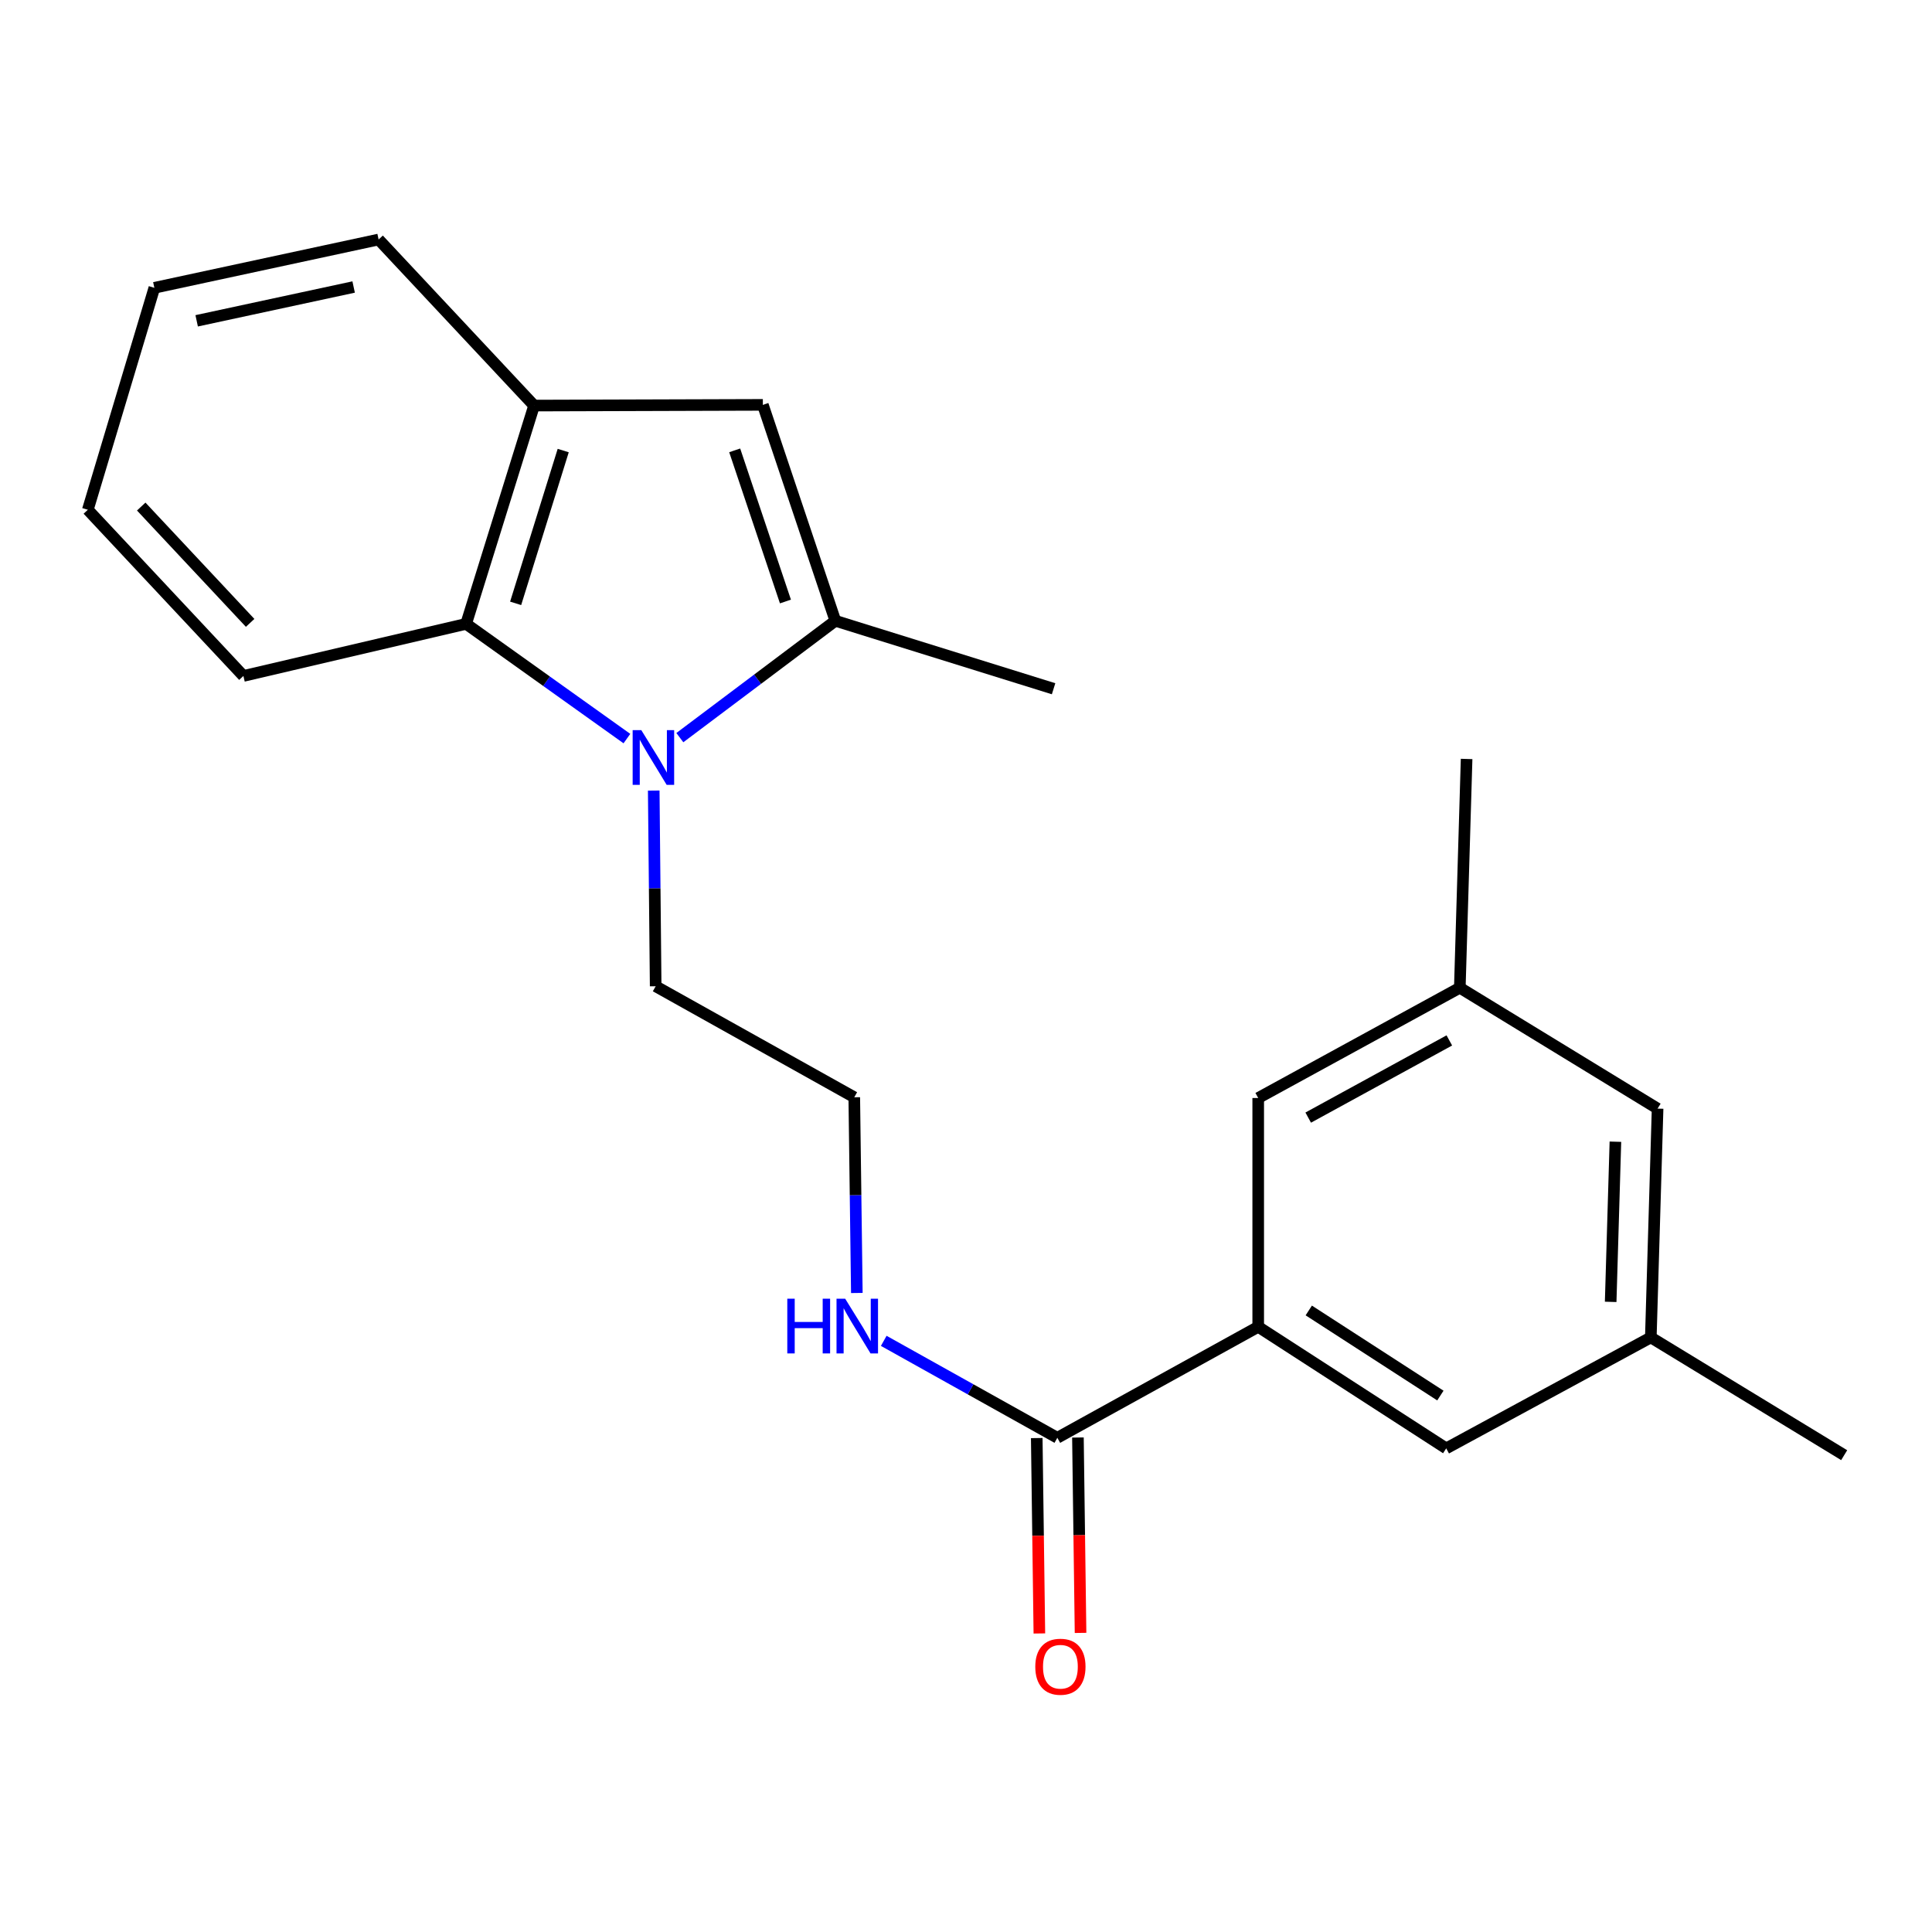 <?xml version='1.0' encoding='iso-8859-1'?>
<svg version='1.1' baseProfile='full'
              xmlns='http://www.w3.org/2000/svg'
                      xmlns:rdkit='http://www.rdkit.org/xml'
                      xmlns:xlink='http://www.w3.org/1999/xlink'
                  xml:space='preserve'
width='1000px' height='1000px' viewBox='0 0 1000 1000'>
<!-- END OF HEADER -->
<rect style='opacity:1.0;fill:#FFFFFF;stroke:none' width='1000' height='1000' x='0' y='0'> </rect>
<path class='bond-0' d='M 351.886,381.798 L 392.131,351.559' style='fill:none;fill-rule:evenodd;stroke:#0000FF;stroke-width:6px;stroke-linecap:butt;stroke-linejoin:miter;stroke-opacity:1' />
<path class='bond-0' d='M 392.131,351.559 L 432.377,321.319' style='fill:none;fill-rule:evenodd;stroke:#000000;stroke-width:6px;stroke-linecap:butt;stroke-linejoin:miter;stroke-opacity:1' />
<path class='bond-2' d='M 324.484,382.292 L 282.875,352.599' style='fill:none;fill-rule:evenodd;stroke:#0000FF;stroke-width:6px;stroke-linecap:butt;stroke-linejoin:miter;stroke-opacity:1' />
<path class='bond-2' d='M 282.875,352.599 L 241.266,322.906' style='fill:none;fill-rule:evenodd;stroke:#000000;stroke-width:6px;stroke-linecap:butt;stroke-linejoin:miter;stroke-opacity:1' />
<path class='bond-12' d='M 338.371,409.201 L 338.872,459.844' style='fill:none;fill-rule:evenodd;stroke:#0000FF;stroke-width:6px;stroke-linecap:butt;stroke-linejoin:miter;stroke-opacity:1' />
<path class='bond-12' d='M 338.872,459.844 L 339.374,510.487' style='fill:none;fill-rule:evenodd;stroke:#000000;stroke-width:6px;stroke-linecap:butt;stroke-linejoin:miter;stroke-opacity:1' />
<path class='bond-1' d='M 432.377,321.319 L 394.858,209.557' style='fill:none;fill-rule:evenodd;stroke:#000000;stroke-width:6px;stroke-linecap:butt;stroke-linejoin:miter;stroke-opacity:1' />
<path class='bond-1' d='M 406.54,311.339 L 380.277,233.105' style='fill:none;fill-rule:evenodd;stroke:#000000;stroke-width:6px;stroke-linecap:butt;stroke-linejoin:miter;stroke-opacity:1' />
<path class='bond-14' d='M 432.377,321.319 L 545.335,356.493' style='fill:none;fill-rule:evenodd;stroke:#000000;stroke-width:6px;stroke-linecap:butt;stroke-linejoin:miter;stroke-opacity:1' />
<path class='bond-22' d='M 394.858,209.557 L 276.44,209.924' style='fill:none;fill-rule:evenodd;stroke:#000000;stroke-width:6px;stroke-linecap:butt;stroke-linejoin:miter;stroke-opacity:1' />
<path class='bond-3' d='M 241.266,322.906 L 276.44,209.924' style='fill:none;fill-rule:evenodd;stroke:#000000;stroke-width:6px;stroke-linecap:butt;stroke-linejoin:miter;stroke-opacity:1' />
<path class='bond-3' d='M 266.896,312.295 L 291.518,233.208' style='fill:none;fill-rule:evenodd;stroke:#000000;stroke-width:6px;stroke-linecap:butt;stroke-linejoin:miter;stroke-opacity:1' />
<path class='bond-16' d='M 241.266,322.906 L 125.987,349.872' style='fill:none;fill-rule:evenodd;stroke:#000000;stroke-width:6px;stroke-linecap:butt;stroke-linejoin:miter;stroke-opacity:1' />
<path class='bond-17' d='M 276.44,209.924 L 195.967,123.968' style='fill:none;fill-rule:evenodd;stroke:#000000;stroke-width:6px;stroke-linecap:butt;stroke-linejoin:miter;stroke-opacity:1' />
<path class='bond-4' d='M 651.247,686.758 L 547.277,744.196' style='fill:none;fill-rule:evenodd;stroke:#000000;stroke-width:6px;stroke-linecap:butt;stroke-linejoin:miter;stroke-opacity:1' />
<path class='bond-6' d='M 651.247,686.758 L 748.56,749.68' style='fill:none;fill-rule:evenodd;stroke:#000000;stroke-width:6px;stroke-linecap:butt;stroke-linejoin:miter;stroke-opacity:1' />
<path class='bond-6' d='M 677.419,678.295 L 745.538,722.34' style='fill:none;fill-rule:evenodd;stroke:#000000;stroke-width:6px;stroke-linecap:butt;stroke-linejoin:miter;stroke-opacity:1' />
<path class='bond-7' d='M 651.247,686.758 L 651.247,568.328' style='fill:none;fill-rule:evenodd;stroke:#000000;stroke-width:6px;stroke-linecap:butt;stroke-linejoin:miter;stroke-opacity:1' />
<path class='bond-5' d='M 547.277,744.196 L 502.352,719.108' style='fill:none;fill-rule:evenodd;stroke:#000000;stroke-width:6px;stroke-linecap:butt;stroke-linejoin:miter;stroke-opacity:1' />
<path class='bond-5' d='M 502.352,719.108 L 457.427,694.021' style='fill:none;fill-rule:evenodd;stroke:#0000FF;stroke-width:6px;stroke-linecap:butt;stroke-linejoin:miter;stroke-opacity:1' />
<path class='bond-8' d='M 536.619,744.339 L 537.297,794.908' style='fill:none;fill-rule:evenodd;stroke:#000000;stroke-width:6px;stroke-linecap:butt;stroke-linejoin:miter;stroke-opacity:1' />
<path class='bond-8' d='M 537.297,794.908 L 537.975,845.476' style='fill:none;fill-rule:evenodd;stroke:#FF0000;stroke-width:6px;stroke-linecap:butt;stroke-linejoin:miter;stroke-opacity:1' />
<path class='bond-8' d='M 557.935,744.053 L 558.613,794.622' style='fill:none;fill-rule:evenodd;stroke:#000000;stroke-width:6px;stroke-linecap:butt;stroke-linejoin:miter;stroke-opacity:1' />
<path class='bond-8' d='M 558.613,794.622 L 559.29,845.191' style='fill:none;fill-rule:evenodd;stroke:#FF0000;stroke-width:6px;stroke-linecap:butt;stroke-linejoin:miter;stroke-opacity:1' />
<path class='bond-9' d='M 748.56,749.68 L 854.46,692.241' style='fill:none;fill-rule:evenodd;stroke:#000000;stroke-width:6px;stroke-linecap:butt;stroke-linejoin:miter;stroke-opacity:1' />
<path class='bond-10' d='M 651.247,568.328 L 755.595,511.257' style='fill:none;fill-rule:evenodd;stroke:#000000;stroke-width:6px;stroke-linecap:butt;stroke-linejoin:miter;stroke-opacity:1' />
<path class='bond-10' d='M 677.128,578.47 L 750.172,538.52' style='fill:none;fill-rule:evenodd;stroke:#000000;stroke-width:6px;stroke-linecap:butt;stroke-linejoin:miter;stroke-opacity:1' />
<path class='bond-19' d='M 854.46,692.241 L 954.545,753.197' style='fill:none;fill-rule:evenodd;stroke:#000000;stroke-width:6px;stroke-linecap:butt;stroke-linejoin:miter;stroke-opacity:1' />
<path class='bond-24' d='M 854.46,692.241 L 857.966,573.811' style='fill:none;fill-rule:evenodd;stroke:#000000;stroke-width:6px;stroke-linecap:butt;stroke-linejoin:miter;stroke-opacity:1' />
<path class='bond-24' d='M 833.678,673.846 L 836.132,590.945' style='fill:none;fill-rule:evenodd;stroke:#000000;stroke-width:6px;stroke-linecap:butt;stroke-linejoin:miter;stroke-opacity:1' />
<path class='bond-13' d='M 755.595,511.257 L 857.966,573.811' style='fill:none;fill-rule:evenodd;stroke:#000000;stroke-width:6px;stroke-linecap:butt;stroke-linejoin:miter;stroke-opacity:1' />
<path class='bond-18' d='M 755.595,511.257 L 759.113,392.839' style='fill:none;fill-rule:evenodd;stroke:#000000;stroke-width:6px;stroke-linecap:butt;stroke-linejoin:miter;stroke-opacity:1' />
<path class='bond-11' d='M 443.498,669.246 L 442.834,618.598' style='fill:none;fill-rule:evenodd;stroke:#0000FF;stroke-width:6px;stroke-linecap:butt;stroke-linejoin:miter;stroke-opacity:1' />
<path class='bond-11' d='M 442.834,618.598 L 442.171,567.949' style='fill:none;fill-rule:evenodd;stroke:#000000;stroke-width:6px;stroke-linecap:butt;stroke-linejoin:miter;stroke-opacity:1' />
<path class='bond-15' d='M 339.374,510.487 L 442.171,567.949' style='fill:none;fill-rule:evenodd;stroke:#000000;stroke-width:6px;stroke-linecap:butt;stroke-linejoin:miter;stroke-opacity:1' />
<path class='bond-20' d='M 125.987,349.872 L 45.455,263.857' style='fill:none;fill-rule:evenodd;stroke:#000000;stroke-width:6px;stroke-linecap:butt;stroke-linejoin:miter;stroke-opacity:1' />
<path class='bond-20' d='M 129.468,322.401 L 73.096,262.19' style='fill:none;fill-rule:evenodd;stroke:#000000;stroke-width:6px;stroke-linecap:butt;stroke-linejoin:miter;stroke-opacity:1' />
<path class='bond-23' d='M 195.967,123.968 L 79.894,148.968' style='fill:none;fill-rule:evenodd;stroke:#000000;stroke-width:6px;stroke-linecap:butt;stroke-linejoin:miter;stroke-opacity:1' />
<path class='bond-23' d='M 183.045,148.557 L 101.793,166.057' style='fill:none;fill-rule:evenodd;stroke:#000000;stroke-width:6px;stroke-linecap:butt;stroke-linejoin:miter;stroke-opacity:1' />
<path class='bond-21' d='M 45.455,263.857 L 79.894,148.968' style='fill:none;fill-rule:evenodd;stroke:#000000;stroke-width:6px;stroke-linecap:butt;stroke-linejoin:miter;stroke-opacity:1' />
<path  class='atom-0' d='M 331.941 377.921
L 341.221 392.921
Q 342.141 394.401, 343.621 397.081
Q 345.101 399.761, 345.181 399.921
L 345.181 377.921
L 348.941 377.921
L 348.941 406.241
L 345.061 406.241
L 335.101 389.841
Q 333.941 387.921, 332.701 385.721
Q 331.501 383.521, 331.141 382.841
L 331.141 406.241
L 327.461 406.241
L 327.461 377.921
L 331.941 377.921
' fill='#0000FF'/>
<path  class='atom-9' d='M 535.864 862.694
Q 535.864 855.894, 539.224 852.094
Q 542.584 848.294, 548.864 848.294
Q 555.144 848.294, 558.504 852.094
Q 561.864 855.894, 561.864 862.694
Q 561.864 869.574, 558.464 873.494
Q 555.064 877.374, 548.864 877.374
Q 542.624 877.374, 539.224 873.494
Q 535.864 869.614, 535.864 862.694
M 548.864 874.174
Q 553.184 874.174, 555.504 871.294
Q 557.864 868.374, 557.864 862.694
Q 557.864 857.134, 555.504 854.334
Q 553.184 851.494, 548.864 851.494
Q 544.544 851.494, 542.184 854.294
Q 539.864 857.094, 539.864 862.694
Q 539.864 868.414, 542.184 871.294
Q 544.544 874.174, 548.864 874.174
' fill='#FF0000'/>
<path  class='atom-12' d='M 407.502 672.207
L 411.342 672.207
L 411.342 684.247
L 425.822 684.247
L 425.822 672.207
L 429.662 672.207
L 429.662 700.527
L 425.822 700.527
L 425.822 687.447
L 411.342 687.447
L 411.342 700.527
L 407.502 700.527
L 407.502 672.207
' fill='#0000FF'/>
<path  class='atom-12' d='M 437.462 672.207
L 446.742 687.207
Q 447.662 688.687, 449.142 691.367
Q 450.622 694.047, 450.702 694.207
L 450.702 672.207
L 454.462 672.207
L 454.462 700.527
L 450.582 700.527
L 440.622 684.127
Q 439.462 682.207, 438.222 680.007
Q 437.022 677.807, 436.662 677.127
L 436.662 700.527
L 432.982 700.527
L 432.982 672.207
L 437.462 672.207
' fill='#0000FF'/>
</svg>
